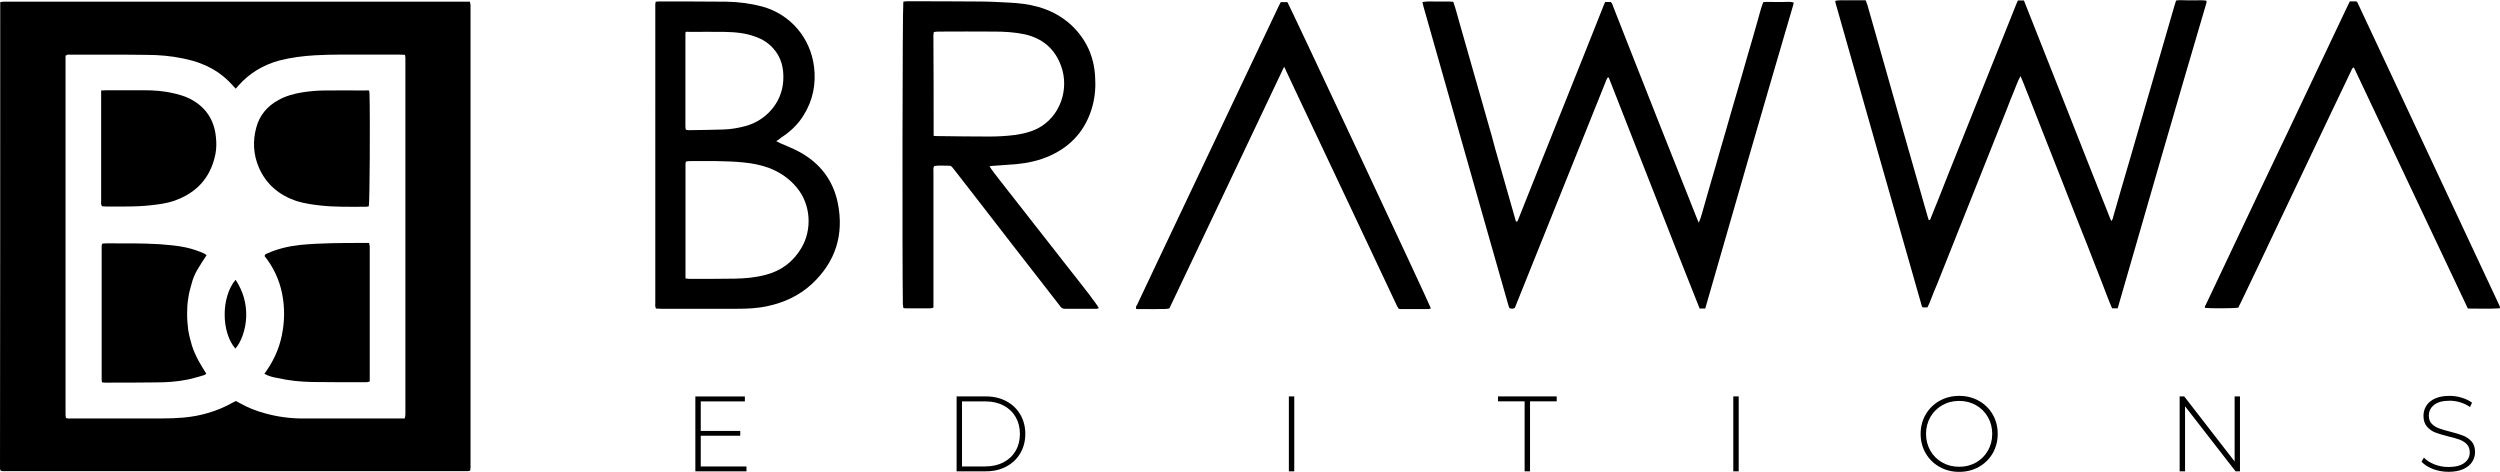 <?xml version="1.0" encoding="UTF-8"?> <svg xmlns="http://www.w3.org/2000/svg" id="katman_2" data-name="katman 2" viewBox="0 0 546.2 103.09"><g id="Layer_1" data-name="Layer 1"><g><path d="M.05.47c.34-.05.48-.1.68-.1h101.92c.05.29.15.48.15.68v100.18c0,.53.05,1.06-.1,1.6-.19.05-.34.1-.48.1H.44c-.1,0-.19-.1-.34-.15-.05-.15-.1-.29-.1-.44C.05,68.43.05,34.52.05.47ZM88.42,91.4c.19-.58.15-1.02.15-1.5V12.66c0-.19-.05-.44-.1-.68-.48,0-.87-.05-1.31-.05h-12.82c-1.84,0-3.68.05-5.51.15-2.61.15-5.18.48-7.69,1.11-3.63.97-6.68,2.81-9.14,5.61-.15.19-.29.34-.48.58-.34-.34-.58-.58-.82-.87-1.74-1.93-3.82-3.39-6.24-4.4-1.45-.63-2.95-1.02-4.5-1.35-2.61-.53-5.22-.77-7.84-.77-3.05-.05-6.09-.05-9.19-.05h-7.45c-.39,0-.77-.1-1.16.24v78.46c0,.24.05.44.1.68.44.19.87.1,1.31.1h19.74c1.55,0,3.14-.05,4.69-.19,3.68-.34,7.21-1.35,10.45-3.14.29-.15.58-.34.92-.48.29.15.53.29.82.44,1.79,1.02,3.63,1.74,5.61,2.27,2.66.73,5.37,1.11,8.17,1.11h22.3Z"></path><path d="M372.55,67.41h-1.21c-1.69-4.21-3.34-8.46-5.03-12.67-1.64-4.21-3.29-8.37-4.93-12.58-1.64-4.21-3.34-8.46-4.98-12.67-1.64-4.21-3.29-8.37-4.93-12.58-.1.05-.15.05-.19.05s-.05.05-.1.05t-.05.1s-.05.15-.1.19c-6.68,16.64-13.35,33.23-20.03,49.87,0,.05-.05.05-.15.15-.24.15-.63.15-1.06,0-.1-.24-.24-.53-.29-.82-1.98-6.92-3.92-13.79-5.9-20.7-2.08-7.4-4.21-14.75-6.29-22.15-2.08-7.4-4.21-14.75-6.29-22.15-.1-.34-.15-.68-.24-1.06,1.16-.19,2.23-.1,3.34-.1s2.23-.05,3.39.05c.63,1.74,1.02,3.53,1.55,5.27.53,1.79,1.02,3.58,1.55,5.42.48,1.74,1.02,3.53,1.5,5.27.53,1.79,1.02,3.58,1.55,5.42.48,1.74,1.02,3.53,1.5,5.27.53,1.79,1.02,3.58,1.5,5.42.48,1.74,1.02,3.53,1.5,5.27.53,1.79,1.02,3.58,1.55,5.42.48,1.74,1.02,3.53,1.5,5.27.39,0,.39-.24.48-.44,1.6-4.06,3.24-8.08,4.84-12.14,3.29-8.22,6.58-16.45,9.87-24.67,1.26-3.14,2.52-6.34,3.77-9.48.15-.44.34-.82.53-1.26h1.21c.34.29.44.73.58,1.11,1.5,3.77,2.95,7.55,4.45,11.32,3.82,9.67,7.64,19.4,11.51,29.07.77,1.93,1.55,3.92,2.32,5.85.1.24.19.48.39.87.58-1.4.87-2.71,1.26-4.01.39-1.35.77-2.71,1.16-4.06.39-1.31.77-2.66,1.16-3.97.39-1.35.77-2.71,1.16-4.06.39-1.31.77-2.66,1.16-3.97.39-1.35.77-2.71,1.16-4.06.39-1.31.77-2.66,1.16-3.97.39-1.31.77-2.66,1.16-3.97.39-1.35.77-2.71,1.16-4.06.39-1.31.77-2.66,1.16-3.97.39-1.35.77-2.71,1.16-4.06.39-1.31.68-2.66,1.21-4.01.73-.1,1.45-.05,2.18-.05h2.27c.73,0,1.45-.1,2.18.1,0,.19,0,.34-.05.48-6.48,22.06-12.87,44.21-19.25,66.41Z"></path><path d="M462.66,67.36h-1.21c-.82-1.89-1.5-3.77-2.23-5.66-.73-1.84-1.45-3.68-2.18-5.56s-1.45-3.77-2.23-5.66c-.73-1.89-1.5-3.77-2.23-5.66-.73-1.84-1.45-3.68-2.18-5.56s-1.5-3.77-2.23-5.66-1.5-3.77-2.23-5.66c-.73-1.84-1.45-3.72-2.18-5.56-.77-1.89-1.45-3.77-2.32-5.76-.68,1.21-1.02,2.37-1.5,3.48-.48,1.06-.87,2.18-1.31,3.29s-.92,2.27-1.35,3.39c-.44,1.11-.92,2.27-1.35,3.39-.44,1.11-.92,2.27-1.35,3.39-.44,1.11-.87,2.18-1.31,3.29s-.92,2.27-1.35,3.39c-.44,1.11-.92,2.27-1.35,3.39-.44,1.11-.92,2.27-1.35,3.39-.44,1.11-.87,2.18-1.31,3.29s-.92,2.27-1.35,3.39c-.44,1.11-.92,2.27-1.35,3.39-.44,1.11-.92,2.27-1.35,3.39-.44,1.11-.87,2.23-1.35,3.29-.48,1.11-.82,2.27-1.4,3.39h-1.02l-.15-.15s-.05-.05-.05-.1c-6.29-22.06-12.58-44.07-18.82-66.12-.05-.15-.05-.29-.1-.44,0-.05,0-.1.05-.19,1.06-.19,2.18-.05,3.24-.1h3.34c.15.39.29.68.39,1.02,1.06,3.72,2.13,7.5,3.19,11.22,1.5,5.27,3,10.59,4.5,15.87,1.84,6.38,3.63,12.77,5.47,19.15.1.24.15.48.24.77.44,0,.39-.34.48-.53,1.31-3.19,2.56-6.38,3.82-9.58,4.93-12.33,9.87-24.67,14.8-37,.1-.29.24-.53.39-.87h1.31c3.19,8.03,6.34,16.06,9.53,24.09,3.14,7.98,6.29,15.96,9.53,24.09.34-.34.39-.63.44-.92,1.21-4.21,2.42-8.42,3.68-12.67,3.1-10.69,6.19-21.33,9.29-32.02.24-.82.48-1.69.77-2.56.77-.15,1.5-.05,2.23-.05h2.27c.73,0,1.45-.05,2.18.1-.05.19-.05.34-.05.48-6.63,22.44-13.01,44.6-19.4,66.75Z"></path><path d="M169.59,30.84c.39.19.63.29.87.44,1.4.63,2.85,1.16,4.16,1.89,4.5,2.42,7.4,6.19,8.42,11.17,1.4,6.92-.48,12.91-5.71,17.75-2.76,2.52-6,4.01-9.63,4.79-2.18.48-4.4.58-6.63.58h-16.64c-.39,0-.77-.05-1.11-.05-.24-.48-.15-.87-.15-1.31V1.77c0-.44-.05-.92.1-1.4.24,0,.48-.05.68-.05,4.93,0,9.87,0,14.8.05,2.66.05,5.27.39,7.79,1.06,6.14,1.69,10.54,6.82,11.32,13.21.44,3.72-.24,7.21-2.23,10.45-1.26,2.08-2.95,3.68-4.98,4.98-.24.24-.58.48-1.06.77ZM149.76,60.83c.39.05.63.1.92.1,3.29,0,6.58,0,9.87-.05,2.27-.05,4.5-.24,6.68-.82,3.43-.87,6.05-2.85,7.84-5.85,2.42-4.06,2.08-9.53-.97-13.21-1.64-1.98-3.68-3.39-6.09-4.3-1.79-.68-3.68-1.02-5.56-1.21-3.97-.39-7.93-.29-11.9-.29-.19,0-.44.05-.68.1-.05.19-.1.34-.1.48,0,8.27,0,16.59,0,25.06ZM149.8,6.95c-.05.29-.05.48-.05.68v20.03c0,.24.05.44.1.68.24.05.44.1.58.1,2.56-.05,5.13-.05,7.69-.15,1.64-.05,3.24-.34,4.84-.77,4.21-1.16,7.88-4.89,8.17-9.92.15-2.61-.39-5.03-2.18-7.01-1.06-1.21-2.37-2.03-3.87-2.56-2.18-.82-4.45-1.02-6.77-1.06-2.56-.05-5.13,0-7.69,0-.19-.05-.44-.05-.82,0Z"></path><path d="M240.11,67.31c-.19.05-.34.15-.48.15h-7.01c-.44,0-.73-.19-.97-.53-.87-1.16-1.79-2.27-2.66-3.43-4.93-6.34-9.87-12.67-14.75-19.01-1.84-2.37-3.72-4.79-5.56-7.16-.19-.24-.39-.48-.58-.73-.19-.24-.39-.39-.68-.39-1.11,0-2.23-.1-3.29.05-.29.39-.19.82-.19,1.26v29.7c-.29.05-.48.15-.73.15h-5.27c-.19,0-.39-.05-.58-.1-.05-.29-.05-.53-.1-.82-.15-8.61-.1-64.77.1-66.07.24-.05.48-.1.73-.1,5.18,0,10.3,0,15.48.05,2.27,0,4.6.1,6.87.24,2.13.1,4.26.34,6.34.92,2.76.77,5.22,2.08,7.35,4.06,3.19,3.05,4.89,6.77,5.13,11.17.15,2.18,0,4.35-.58,6.48-1.4,5.08-4.5,8.66-9.29,10.83-2.37,1.06-4.84,1.6-7.4,1.84-1.55.15-3.14.19-4.69.34-.34,0-.68.05-1.11.1.58,1.02,1.31,1.79,1.93,2.66.68.87,1.35,1.74,2.03,2.61.68.82,1.31,1.69,1.98,2.52s1.31,1.69,1.98,2.52c.68.87,1.35,1.74,2.03,2.61.68.82,1.31,1.69,1.98,2.52s1.31,1.69,1.98,2.52c.68.87,1.35,1.74,2.03,2.61.68.82,1.31,1.69,1.98,2.52.68.82,1.31,1.69,1.98,2.52.68.87,1.35,1.74,2.03,2.61.68,1.02,1.4,1.79,1.98,2.81ZM203.98,29.68c.39.05.63.05.82.05,3.77.05,7.55.1,11.32.1,1.89,0,3.72-.1,5.61-.34,1.69-.24,3.39-.63,4.93-1.4,5.08-2.61,6.97-8.71,5.18-13.64-1.35-3.77-4.06-6.09-8.03-6.97-2.13-.44-4.3-.58-6.48-.58-4.11-.05-8.27,0-12.38,0-.29,0-.58.05-.92.1-.05.29-.1.53-.1.73.05,7.26.05,14.56.05,21.96Z"></path><path d="M280.55,14.59c-4.26,9-8.42,17.75-12.58,26.51s-8.32,17.51-12.48,26.27c-.82.24-1.64.1-2.42.15-.82.05-1.6,0-2.42,0h-2.37c-.24-.44,0-.68.15-.92,1.5-3.19,3.05-6.43,4.55-9.63,4.6-9.67,9.19-19.4,13.79-29.07,4.16-8.8,8.37-17.61,12.53-26.41.15-.34.34-.68.53-1.02h1.45c.48.77,30.81,65.4,31.34,66.9-.19.05-.34.15-.53.15h-6.19c-.1,0-.15-.05-.29-.05-.15-.19-.29-.44-.44-.73-3.29-6.97-6.58-13.93-9.87-20.94-4.16-8.8-8.32-17.61-12.48-26.41-.58-1.26-1.21-2.56-1.79-3.82-.1-.29-.24-.53-.48-.97Z"></path><path d="M546.15,67.36c-2.27.15-4.6.05-6.97.05-8.32-17.56-16.59-35.12-24.91-52.68-.39.15-.48.48-.58.73-1.55,3.29-3.1,6.53-4.69,9.82-3.92,8.22-7.79,16.4-11.71,24.62-2.56,5.42-5.13,10.83-7.74,16.25-.19.39-.39.73-.53,1.06-.97.19-6.24.19-7.26.05-.15-.29.05-.48.19-.73,2.27-4.79,4.55-9.58,6.82-14.41,3.72-7.88,7.5-15.82,11.27-23.7,4.3-9.05,8.56-18.09,12.87-27.14.15-.29.29-.63.48-.97h1.45s.05.05.1.1t.1.1c10.3,22.01,20.61,43.97,30.91,65.98.1.19.15.34.24.53v.1c0,.1-.05.15-.05.24Z"></path><path d="M45.13,55.75c-.63.97-1.26,1.93-1.84,2.9-.63,1.02-1.11,2.08-1.4,3.24-.34,1.11-.63,2.23-.77,3.34-.19,1.11-.24,2.27-.24,3.43s.1,2.27.24,3.43c.19,1.16.48,2.32.82,3.43.34,1.06.82,2.13,1.35,3.14s1.16,1.98,1.79,3c-.24.15-.39.29-.63.34-1.16.34-2.27.68-3.43.92-2.32.48-4.69.63-7.06.63-3.63.05-7.26.05-10.88.05-.24,0-.53-.05-.77-.05-.05-.19-.1-.34-.1-.48v-29.46c0-.1.1-.19.15-.39.29,0,.58-.05.87-.05,3.92,0,7.79-.05,11.71.19,1.89.15,3.72.29,5.56.68,1.4.29,2.81.77,4.11,1.35.1.1.29.19.53.34Z"></path><path d="M57.75,81.68c1.89-2.56,3.19-5.32,3.82-8.37.63-3.05.68-6.14.05-9.24-.63-3.05-1.93-5.76-3.82-8.13.1-.44.39-.48.63-.58,2.23-1.02,4.6-1.55,7.06-1.84,4.55-.44,9.14-.44,13.74-.44h1.4c.05.29.1.48.15.68v29.6c-.29.05-.48.15-.73.15-3.92,0-7.88,0-11.8-.05-2.56-.05-5.13-.29-7.59-.87-.97-.15-1.93-.39-2.9-.92Z"></path><path d="M22.11,19.77c.48,0,.82-.05,1.16-.05h8.27c2.08,0,4.21.15,6.24.63,1.35.29,2.66.68,3.87,1.31,3.29,1.74,5.13,4.5,5.51,8.17.15,1.31.15,2.61-.1,3.87-1.06,5.18-4.16,8.51-9.14,10.21-1.55.53-3.19.73-4.84.92-2.03.24-4.01.29-6.05.29h-3.77c-.34,0-.68-.05-.97-.05-.29-.39-.19-.77-.19-1.16v-24.14Z"></path><path d="M80.63,19.77c.05.29.1.48.1.73.15,5.56.05,23.41-.15,24.57-.15,0-.34.1-.53.1-3.39,0-6.82.1-10.21-.29-1.69-.19-3.34-.44-4.93-.92-3.87-1.26-6.77-3.68-8.37-7.4-1.21-2.85-1.35-5.8-.53-8.76.73-2.66,2.42-4.64,4.84-5.95,1.64-.92,3.48-1.4,5.32-1.69,1.6-.24,3.19-.39,4.79-.39,2.9-.05,5.8,0,8.71,0,.34-.05.63,0,.97,0Z"></path><path d="M51.47,61.12c1.69,2.56,2.42,5.27,2.32,8.17-.1,2.66-1.11,5.51-2.37,6.87-3.1-3.58-3.14-11.27.05-15.04Z"></path><g><path d="M163.09,101.9v1.08h-11.17v-16.36h10.82v1.08h-9.64v6.45h8.63v1.05h-8.63v6.71h9.99Z"></path><path d="M209,86.61h6.41c1.68,0,3.17.35,4.47,1.05s2.32,1.67,3.04,2.91,1.09,2.65,1.09,4.22-.36,2.98-1.09,4.22c-.72,1.24-1.74,2.21-3.04,2.91-1.3.7-2.79,1.05-4.47,1.05h-6.41v-16.36ZM215.31,101.9c1.5,0,2.81-.3,3.95-.9,1.14-.6,2.02-1.44,2.64-2.51s.93-2.31.93-3.69-.31-2.62-.93-3.69-1.5-1.91-2.64-2.51c-1.14-.6-2.46-.9-3.95-.9h-5.13v14.21h5.13Z"></path><path d="M281.59,86.61h1.18v16.36h-1.18v-16.36Z"></path><path d="M333.11,87.68h-5.83v-1.08h12.83v1.08h-5.83v15.29h-1.18v-15.29Z"></path><path d="M378.69,86.61h1.18v16.36h-1.18v-16.36Z"></path><path d="M423.74,102c-1.28-.72-2.29-1.72-3.02-2.98-.73-1.26-1.1-2.67-1.1-4.23s.37-2.97,1.1-4.23c.73-1.26,1.74-2.26,3.02-2.98,1.28-.72,2.71-1.09,4.3-1.09s3.02.36,4.3,1.08c1.28.72,2.29,1.71,3.02,2.97.73,1.26,1.1,2.68,1.1,4.25s-.37,2.99-1.1,4.25c-.73,1.26-1.74,2.25-3.02,2.97-1.28.72-2.71,1.08-4.3,1.08s-3.02-.36-4.3-1.09ZM431.72,101.05c1.09-.62,1.96-1.48,2.59-2.58.63-1.1.95-2.33.95-3.68s-.32-2.58-.95-3.68c-.63-1.1-1.5-1.96-2.59-2.58s-2.32-.94-3.68-.94-2.59.31-3.69.94-1.97,1.48-2.6,2.58c-.63,1.1-.95,2.33-.95,3.68s.32,2.58.95,3.68c.63,1.1,1.5,1.96,2.6,2.58s2.33.93,3.69.93,2.58-.31,3.68-.93Z"></path><path d="M489.39,86.61v16.36h-.97l-11.03-14.21v14.21h-1.18v-16.36h1l11.01,14.21v-14.21h1.18Z"></path><path d="M531.56,102.47c-1.07-.41-1.91-.95-2.51-1.6l.53-.89c.57.61,1.34,1.1,2.3,1.48.96.38,1.98.57,3.04.57,1.54,0,2.71-.3,3.49-.89.79-.59,1.18-1.36,1.18-2.31,0-.73-.21-1.32-.62-1.75s-.93-.77-1.55-1.01c-.62-.23-1.45-.47-2.5-.72-1.19-.3-2.14-.58-2.86-.86-.72-.28-1.33-.71-1.83-1.3-.5-.58-.75-1.37-.75-2.35,0-.79.21-1.52.62-2.19.42-.66,1.05-1.19,1.91-1.58s1.92-.58,3.2-.58c.89,0,1.77.13,2.64.4.86.27,1.61.62,2.24,1.08l-.44.96c-.65-.45-1.36-.79-2.14-1.03-.78-.23-1.55-.35-2.3-.35-1.5,0-2.63.3-3.4.91-.77.61-1.16,1.39-1.16,2.36,0,.73.21,1.32.62,1.75s.93.77,1.55,1c.62.23,1.46.48,2.52.75,1.19.3,2.13.58,2.84.87.71.28,1.31.71,1.82,1.27.5.57.75,1.34.75,2.3,0,.79-.21,1.52-.64,2.17s-1.08,1.18-1.95,1.57-1.96.58-3.24.58c-1.19,0-2.32-.21-3.39-.62Z"></path></g></g></g></svg> 